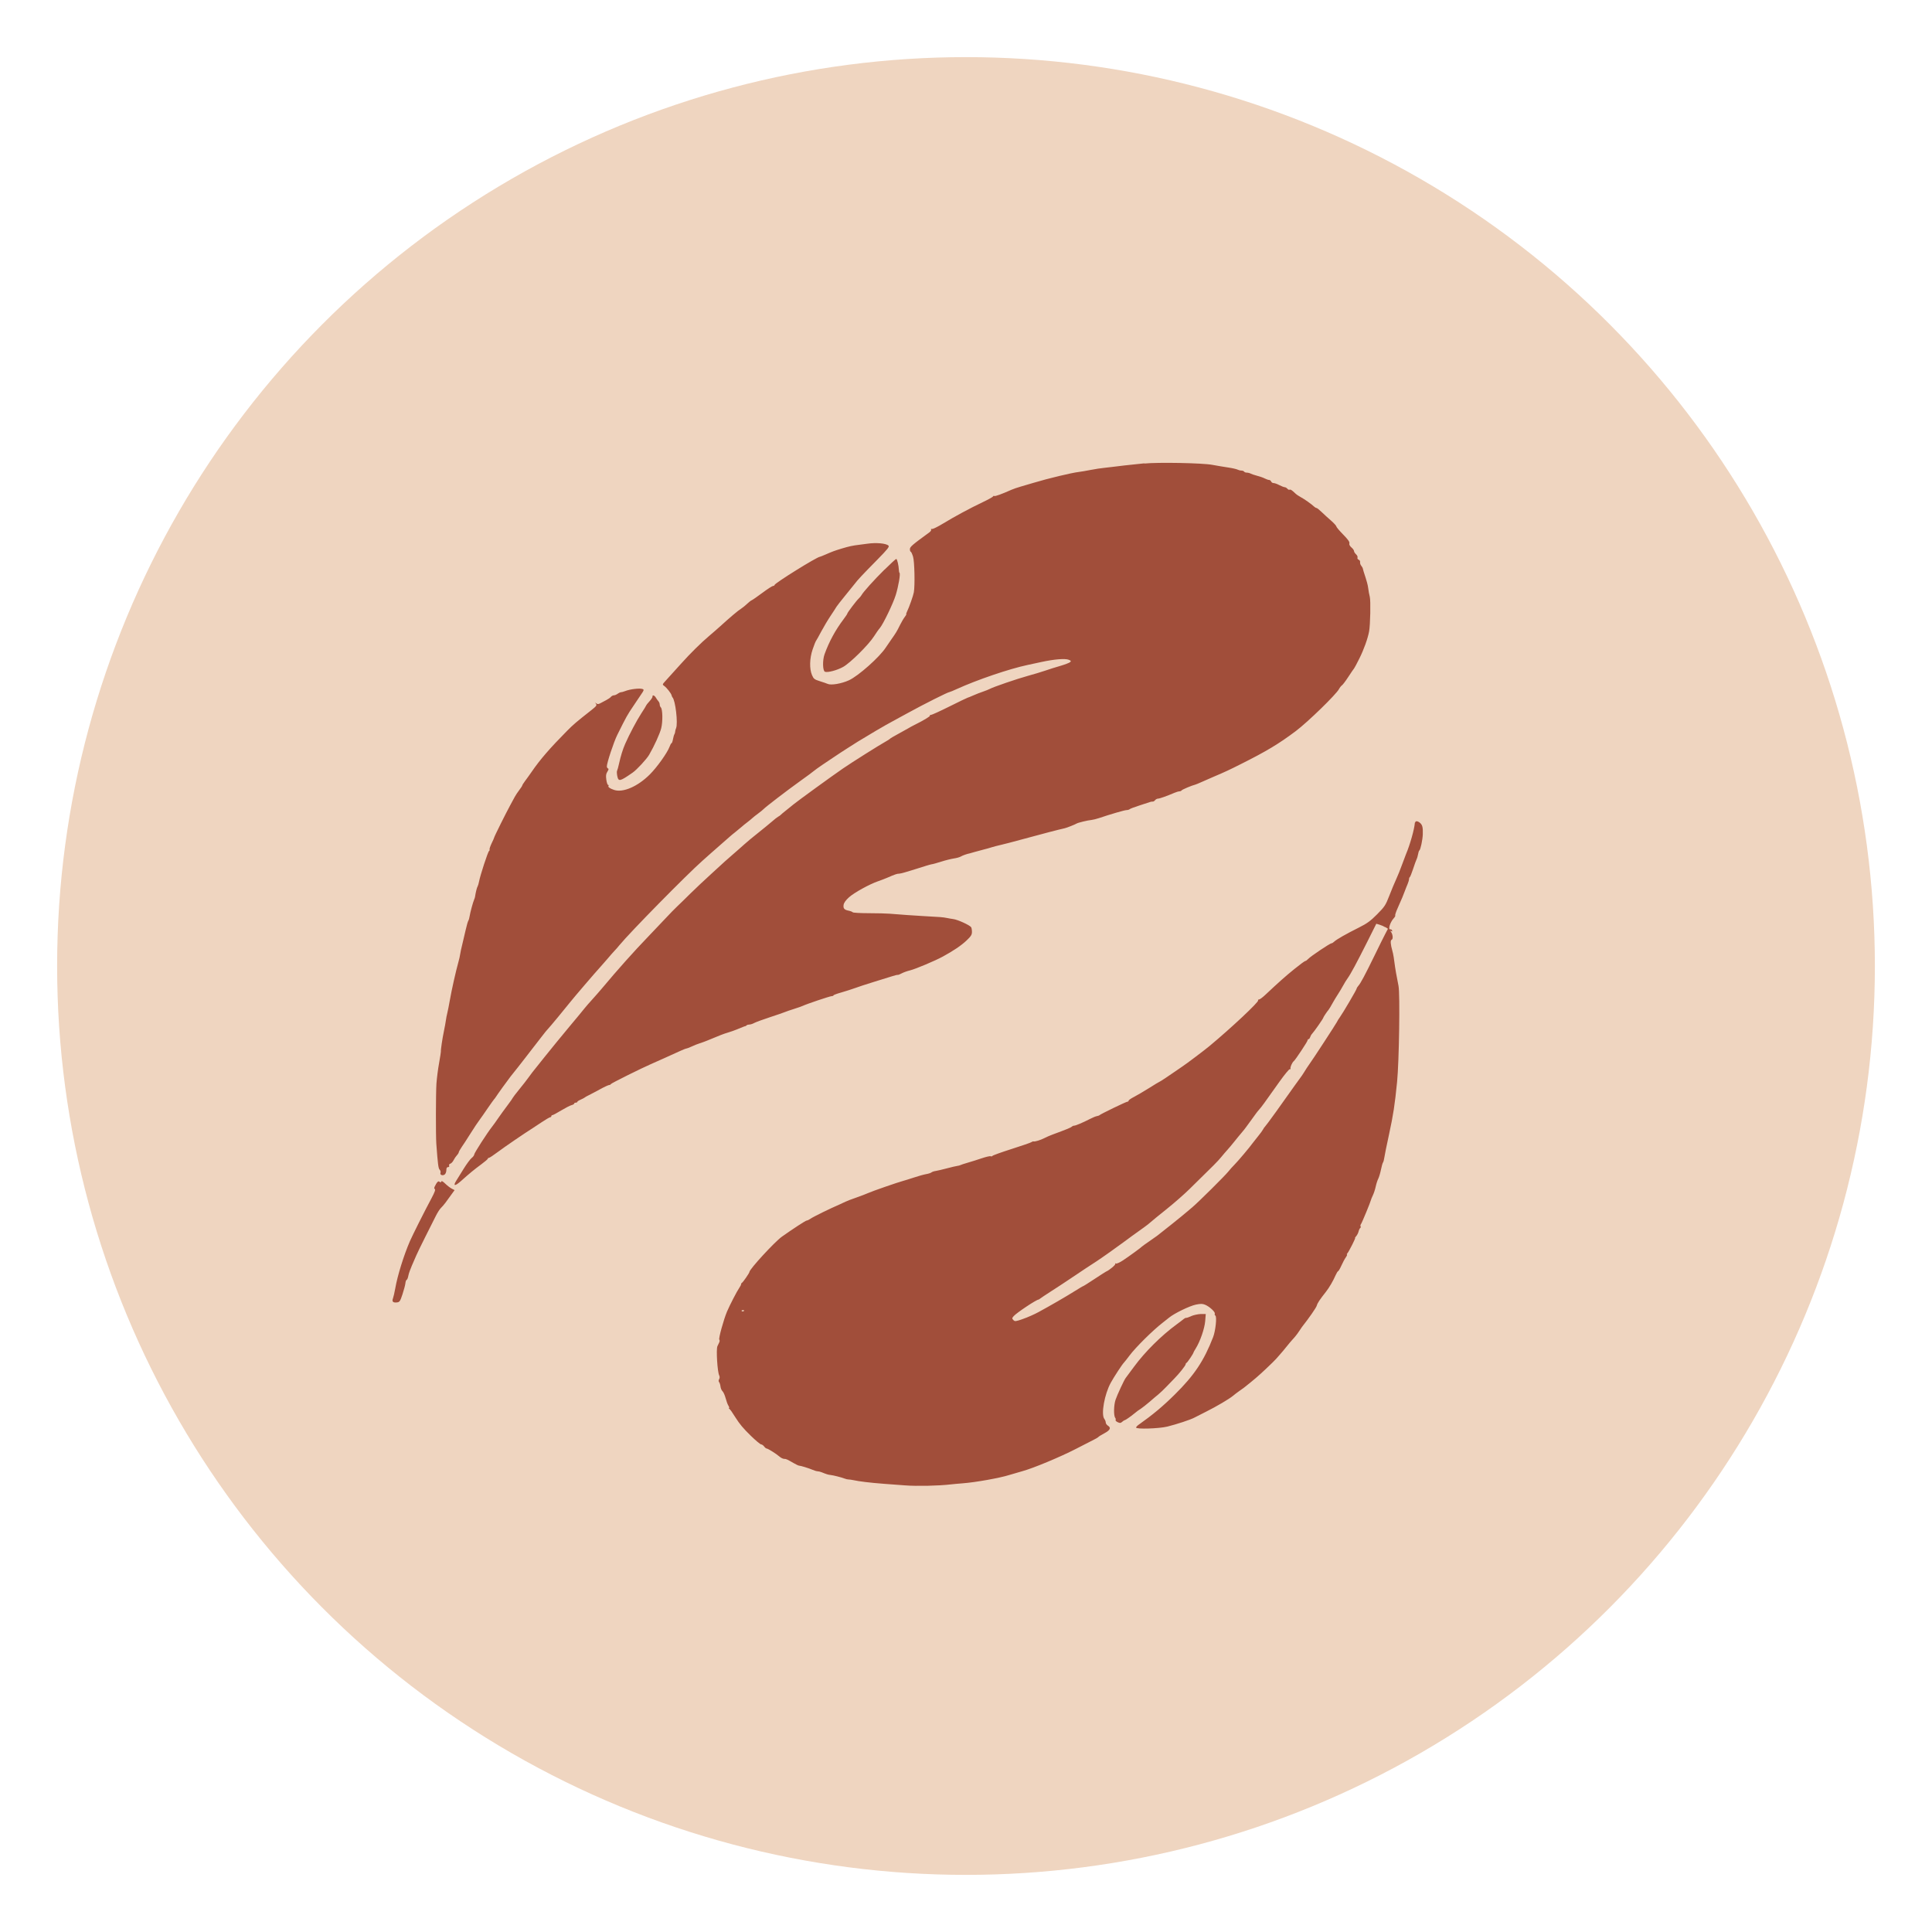 <svg viewBox="0 0 300 300" xmlns="http://www.w3.org/2000/svg" data-sanitized-data-name="Layer 1" data-name="Layer 1" id="Layer_1">
  <defs>
    <style>
      .cls-1 {
        fill: #efd5c0;
      }

      .cls-1, .cls-2 {
        stroke-width: 0px;
      }

      .cls-2 {
        fill: #a14e3a;
        fill-rule: evenodd;
      }
    </style>
  </defs>
  <circle r="141.13" cy="150" cx="150" class="cls-1"></circle>
  <path d="M177.75,71.94c-2.22.23-4.54.48-5.01.56-.27.04-.85.11-1.29.15-.44.04-1.39.18-2.1.32-.71.14-1.53.28-1.81.31-1.16.14-4.76,1-7.08,1.7-.53.16-1.41.42-1.94.57-.53.15-1.19.38-1.46.5-1.49.67-2.54,1.04-2.66.97-.08-.05-.17-.02-.2.07-.03.08-.75.48-1.59.88-1.98.94-4.39,2.24-6.23,3.36-.8.49-1.56.85-1.68.81-.12-.04-.18,0-.12.09s-.06.28-.26.43c-2.69,1.96-3.03,2.25-3.03,2.62,0,.21.06.39.13.39s.23.35.36.77c.23.74.31,4.49.12,5.54-.09.52-.75,2.38-1.04,2.95-.12.24-.18.44-.13.44s-.05.19-.23.42c-.18.23-.52.8-.74,1.25-.49,1-.64,1.24-1.38,2.29-.31.44-.69.99-.83,1.21-.94,1.47-4.29,4.45-5.74,5.1-1.17.53-2.78.8-3.3.55-.13-.06-.67-.25-1.19-.41-.85-.27-.98-.36-1.23-.95-.42-.98-.38-2.6.1-4,.22-.64.45-1.24.53-1.33.07-.09.44-.75.82-1.47.38-.71,1.03-1.8,1.44-2.41.41-.62.83-1.25.92-1.42.1-.16.68-.9,1.29-1.65.61-.74,1.3-1.59,1.52-1.88.52-.68,1.04-1.24,3.48-3.72,1.66-1.69,1.95-2.06,1.77-2.23-.39-.36-1.92-.49-3.3-.29-.4.06-.95.13-1.21.16-1.05.12-1.66.26-2.75.59-1.2.37-1.34.42-2.54.94-.42.18-.79.33-.83.33-.44,0-7.06,4.12-7.06,4.39,0,.08-.1.14-.22.14s-.87.48-1.66,1.07c-.79.59-1.54,1.11-1.67,1.16-.13.05-.46.31-.73.57-.27.26-.69.6-.93.75-.43.26-1.7,1.33-3.28,2.77-.45.4-1.21,1.07-1.7,1.48-1.2,1.01-2.92,2.71-4.29,4.24-1.1,1.23-1.36,1.52-2.45,2.71-.5.55-.51.57-.19.79.39.28,1.08,1.16,1.14,1.46.03.12.08.26.13.3.46.44.88,4.06.56,4.8-.07.16-.14.4-.14.53,0,.13-.06.32-.12.41-.06.09-.16.44-.22.77-.06.33-.16.61-.22.61s-.2.25-.31.55c-.34.94-1.96,3.21-3.08,4.32-1.88,1.87-4.16,2.85-5.53,2.39-.68-.23-.98-.45-.87-.64.05-.08.02-.14-.07-.14s-.21-.37-.27-.81c-.09-.64-.05-.91.17-1.25.19-.3.22-.45.1-.49-.1-.03-.19-.18-.19-.32,0-.55,1.09-3.83,1.62-4.89.16-.31.56-1.11.89-1.78.33-.67.8-1.5,1.04-1.86s.62-.94.86-1.29c.23-.36.65-.97.92-1.37.45-.65.47-.73.21-.83-.43-.16-1.95.02-2.69.32-.25.1-.55.18-.66.18s-.34.11-.52.24c-.17.13-.43.24-.58.24-.14,0-.35.11-.45.23-.1.13-.42.35-.71.5-.28.15-.7.37-.92.49-.31.17-.45.18-.65.03-.21-.17-.22-.16-.05.07.17.22.07.36-.7.97-2.39,1.88-2.81,2.24-3.79,3.23-2.66,2.69-4.2,4.46-5.51,6.38-.31.44-.75,1.07-1,1.39-.24.32-.44.64-.44.7s-.21.39-.46.71c-.25.32-.57.81-.71,1.07-.14.27-.47.89-.74,1.37-.59,1.07-2.45,4.81-2.45,4.93,0,.05-.18.46-.4.91-.22.46-.36.89-.32.96.04.07,0,.17-.08.23-.17.1-1.39,3.82-1.56,4.78-.06.31-.16.64-.22.73-.1.13-.31.98-.4,1.62-.01.09-.07.27-.13.4-.2.47-.62,2.03-.7,2.57-.04.3-.14.63-.21.73-.07.1-.26.76-.42,1.47-.16.71-.4,1.73-.53,2.26-.14.53-.27,1.18-.31,1.44-.03.26-.16.84-.29,1.29-.38,1.35-1.04,4.28-1.31,5.84-.14.8-.32,1.71-.4,2.02-.08.31-.18.82-.22,1.13-.04.31-.18,1.08-.31,1.7-.24,1.13-.51,2.98-.47,3.18.01.06-.12.86-.28,1.78-.17.92-.35,2.35-.41,3.18-.1,1.49-.11,8.06-.02,9.33.24,3.26.32,3.84.52,4.04.12.12.18.34.13.48-.13.33.35.52.67.25.13-.11.24-.41.24-.66,0-.32.08-.47.26-.47.16,0,.23-.09.17-.23-.05-.13.03-.26.18-.3.15-.04.38-.28.51-.54.13-.26.37-.61.53-.78.16-.17.28-.38.28-.46s.21-.45.46-.82c.26-.37.79-1.18,1.18-1.81.86-1.35,1.23-1.92,1.67-2.51.18-.24.72-1.01,1.2-1.72.48-.7.92-1.31.97-1.36.05-.04.17-.2.26-.34.24-.39,1.81-2.57,2.31-3.21.24-.31.77-.97,1.17-1.47.4-.5.91-1.16,1.13-1.45.22-.3.7-.91,1.05-1.36.36-.45,1.01-1.29,1.45-1.87.44-.58.88-1.12.98-1.21.19-.17,2.78-3.3,3.47-4.18.47-.61,4.13-4.88,4.61-5.38.18-.19.69-.77,1.13-1.29.44-.53.95-1.1,1.13-1.29.18-.18.53-.58.78-.89,1.66-2.02,10.44-10.94,12.87-13.09.66-.58,1.27-1.13,1.37-1.22.1-.09.76-.67,1.47-1.29.71-.62,1.37-1.2,1.47-1.29.1-.09.45-.39.79-.65.34-.27.78-.63.98-.81.2-.18.6-.51.9-.73.29-.22.65-.52.79-.65.15-.14.55-.46.91-.72.35-.26.71-.55.8-.65.31-.34,3.73-2.96,5.66-4.34,1.07-.76,2.05-1.49,2.18-1.61.13-.12.72-.54,1.29-.93.58-.39,1.38-.93,1.79-1.2.4-.27.85-.57.99-.66.14-.09.65-.42,1.13-.73,1.48-.95,1.32-.86,4.42-2.71,1.03-.61,2.12-1.23,3.32-1.87.4-.21,1.09-.59,1.54-.84,2.6-1.43,6.36-3.32,6.61-3.32.06,0,.56-.21,1.11-.46,3.09-1.41,8.09-3.12,10.96-3.73.4-.09,1.38-.29,2.18-.47,1.99-.43,3.65-.56,4.21-.35.39.15.42.21.23.38-.13.11-.81.37-1.52.58-.71.2-1.77.54-2.35.74-.58.2-1.78.56-2.66.8-1.62.44-5.42,1.74-5.95,2.04-.16.09-.63.27-1.05.42-.42.14-1.09.4-1.49.58-.4.18-.8.34-.89.36-.09.02-1.36.63-2.82,1.36-1.46.73-2.76,1.32-2.9,1.32s-.19.05-.14.11c.09.09-.98.74-2.4,1.44-.27.13-.7.37-.97.53s-.99.56-1.62.9c-.62.33-1.17.66-1.21.72-.05.06-.34.25-.65.42-.9.49-5.25,3.23-6.66,4.2-1.71,1.17-7.08,5.08-7.61,5.52-.21.18-.74.61-1.19.96s-.84.69-.88.74c-.04.05-.21.17-.36.25-.15.08-.59.42-.97.76-.38.33-1.35,1.12-2.15,1.76-.8.63-1.79,1.45-2.19,1.82-.4.37-1.2,1.06-1.76,1.55-.56.49-1.11.96-1.21,1.06s-1.05.97-2.12,1.94c-1.07.97-2.53,2.35-3.25,3.06-.72.72-1.63,1.6-2.02,1.97-.39.37-1.18,1.17-1.74,1.78-.57.61-1.84,1.95-2.83,2.98-2.17,2.25-4.69,5.07-7.14,8-.36.43-1.03,1.19-1.49,1.7-.47.51-1.01,1.14-1.21,1.39-.2.26-1.27,1.56-2.39,2.89-1.11,1.33-2.81,3.41-3.77,4.61-.96,1.2-1.83,2.29-1.94,2.43-.11.13-.38.5-.6.81-.22.31-.85,1.13-1.41,1.81-.56.69-1.02,1.29-1.02,1.33s-.38.59-.85,1.21c-.47.62-1.1,1.5-1.42,1.96-.31.46-.72,1.03-.91,1.27-.77.97-2.81,4.14-2.81,4.36,0,.13-.18.38-.4.55-.22.17-.78.93-1.25,1.69-.47.76-.99,1.59-1.15,1.85-.53.85-.2.87.72.06,1.36-1.22,2.08-1.81,3.18-2.62.56-.41,1.01-.8,1.01-.87s.08-.13.17-.13.73-.42,1.42-.94c1.01-.76,4.16-2.91,5.37-3.67.14-.09.78-.51,1.41-.93.63-.42,1.23-.77,1.32-.77s.17-.07.17-.16.07-.16.16-.16.7-.32,1.35-.72c.65-.39,1.38-.77,1.61-.83.24-.06.43-.17.43-.25s.11-.14.24-.14.24-.05.24-.12.24-.23.53-.35c.29-.13.56-.27.61-.32.04-.05.34-.22.65-.37.31-.15,1.1-.57,1.76-.93.65-.36,1.29-.65,1.4-.65s.24-.07.27-.15c.04-.12,4.83-2.5,6.2-3.09.5-.21,3.23-1.44,4.56-2.05.46-.21.9-.38.98-.38s.43-.14.78-.3c.35-.17.93-.4,1.28-.51.36-.11.87-.3,1.13-.41,2.05-.85,2.52-1.04,3.23-1.25.44-.13,1.06-.35,1.37-.48,1.05-.43,1.21-.5,1.32-.51.06,0,.16-.07.23-.14.07-.07.26-.12.43-.12s.51-.11.74-.24c.24-.13,1.34-.54,2.45-.9s2.17-.73,2.35-.81c.18-.08.8-.29,1.37-.47.58-.18,1.2-.4,1.37-.48.55-.27,4.19-1.5,4.49-1.51.16,0,.28-.06.28-.12s.56-.27,1.25-.46c.69-.2,1.62-.5,2.06-.66.44-.17,1.79-.61,2.99-.98,1.2-.37,2.49-.77,2.87-.89.38-.12.74-.21.81-.19.07.02.34-.09.62-.24.28-.15.86-.36,1.29-.46.85-.21,3.89-1.49,5.08-2.14q2.46-1.34,3.66-2.47c.73-.69.87-.92.87-1.37,0-.3-.06-.63-.12-.72-.23-.33-2.1-1.19-2.8-1.27-.22-.03-.66-.1-.99-.17-.6-.12-.95-.15-3.61-.29-1.42-.08-3.45-.22-5.26-.37-.49-.04-1.96-.08-3.27-.08-1.31,0-2.42-.07-2.46-.14-.05-.07-.31-.18-.6-.24-.72-.14-.9-.35-.82-.91.05-.33.33-.72.84-1.18.8-.72,3.21-2.05,4.51-2.49.41-.14,1.04-.38,1.39-.53,1.27-.55,1.56-.65,1.91-.65.2,0,1.37-.33,2.6-.73,1.23-.4,2.33-.73,2.44-.73s.76-.18,1.45-.4c.69-.22,1.59-.44,2-.5.42-.06.9-.2,1.08-.31.26-.16.98-.41,1.37-.48.04,0,.39-.1.77-.22.38-.11,1-.28,1.37-.37.38-.09.94-.25,1.25-.35s.97-.27,1.46-.38c.49-.11,1.87-.47,3.07-.8,3.31-.9,6.05-1.62,6.79-1.77.34-.07,1.66-.6,1.86-.73.19-.14,1.77-.52,2.35-.57.22-.02.73-.15,1.13-.28,1.74-.59,4-1.25,4.3-1.25.18,0,.39-.06.48-.14.08-.08.77-.34,1.53-.58.76-.24,1.48-.48,1.62-.53.13-.05.32-.08.42-.07.1.02.27-.08.38-.22s.32-.24.46-.24c.24,0,1.34-.39,2.56-.91.28-.12.62-.22.76-.22s.29-.07.34-.15c.08-.13,1.59-.77,2.11-.89.09-.02.53-.2.97-.4.44-.2,1.25-.55,1.78-.78,2.04-.87,2.48-1.08,4.29-1.99,4-2,5.96-3.18,8.58-5.15,1.85-1.39,6.28-5.7,6.71-6.53.13-.24.33-.49.45-.57.12-.07.58-.68,1.01-1.34.44-.67.83-1.25.88-1.29.05-.04.42-.74.82-1.54.68-1.36,1.3-3.07,1.51-4.2.19-1.01.26-4.78.11-5.37-.09-.34-.2-.92-.24-1.29-.07-.58-.21-1.09-.72-2.64-.04-.13-.1-.34-.12-.45-.02-.12-.14-.33-.26-.47-.12-.14-.19-.38-.17-.54.03-.15-.07-.32-.22-.38-.15-.06-.23-.2-.18-.33.05-.12-.05-.35-.23-.51-.17-.16-.31-.38-.31-.5s-.18-.38-.41-.57c-.26-.23-.37-.46-.31-.64.06-.2-.22-.6-.97-1.36-.58-.59-1.06-1.16-1.06-1.26,0-.1-.38-.52-.84-.92-.46-.4-1.12-1-1.46-1.33-.34-.33-.69-.61-.77-.61s-.24-.09-.36-.2c-.42-.4-1.52-1.18-2.07-1.47-.31-.17-.69-.42-.84-.57-.56-.54-.78-.68-.92-.6-.08.05-.23-.02-.34-.15s-.3-.24-.42-.24-.49-.15-.83-.32c-.33-.18-.73-.32-.89-.32s-.33-.11-.38-.24c-.05-.13-.19-.24-.31-.24s-.42-.1-.67-.23c-.25-.13-.79-.32-1.19-.42s-.85-.26-1.01-.34c-.15-.08-.42-.15-.6-.15s-.36-.07-.42-.16c-.05-.09-.24-.16-.42-.16s-.44-.07-.6-.15c-.15-.08-.79-.23-1.41-.32-.62-.09-1.75-.28-2.51-.42-1.5-.29-8.49-.42-10.59-.2ZM137.35,88.44c-1.67,1.66-3.31,3.48-3.58,3.98-.08.14-.27.37-.42.51-.34.3-1.78,2.2-1.78,2.35,0,.06-.26.45-.57.86-1.26,1.66-2.27,3.52-2.96,5.44-.34.94-.3,2.59.06,2.73.42.16,1.89-.23,2.82-.75,1.1-.61,3.93-3.41,4.78-4.73.34-.53.75-1.12.91-1.29.52-.6,2.09-3.85,2.49-5.17.41-1.34.74-3.26.58-3.41-.05-.05-.1-.25-.1-.44-.03-.71-.27-1.73-.41-1.73-.08,0-.89.75-1.81,1.66ZM101.33,108.16c0,.12-.22.46-.49.75-.27.29-.49.57-.49.61s-.34.61-.76,1.24c-.71,1.09-1.88,3.3-2.51,4.74-.38.87-.7,1.91-.95,3.05-.11.53-.26,1.04-.31,1.13-.06.09-.04.46.03.83.19.89.39.85,2.39-.54.64-.44,2.19-2.12,2.56-2.77.81-1.4,1.65-3.25,1.87-4.11.26-1.01.23-2.97-.06-3.25-.1-.1-.17-.3-.17-.45s-.09-.38-.2-.5c-.11-.12-.28-.36-.38-.53-.21-.38-.55-.51-.55-.21ZM219.7,127.74c-.06.96-.75,3.42-1.38,4.9-.11.27-.4,1.03-.64,1.7-.24.66-.63,1.65-.88,2.18-.25.53-.73,1.69-1.07,2.57-.57,1.47-.72,1.7-1.89,2.88-1.03,1.04-1.57,1.43-2.83,2.06-1.93.96-3.51,1.86-3.84,2.19-.14.14-.32.25-.41.25-.23,0-3.26,2.03-3.61,2.42-.17.18-.37.33-.46.33s-.85.56-1.7,1.25c-1.4,1.13-2.36,1.99-4.55,4.04-.4.38-.83.69-.95.69s-.18.06-.13.14c.14.23-4.16,4.27-7.59,7.12-.72.6-3.53,2.72-4.11,3.1-.34.22-.87.59-1.18.81-.87.62-2.39,1.62-2.46,1.62-.04,0-.75.43-1.57.95-.83.52-1.89,1.14-2.35,1.38-.47.24-.85.5-.85.59s-.08.16-.19.16c-.19,0-4.19,1.93-4.34,2.1-.04.05-.23.11-.4.14-.18.03-.65.22-1.05.43-1.15.59-2.24,1.05-2.47,1.05-.12,0-.28.07-.37.16-.14.14-.84.43-3.04,1.24-.34.13-.89.36-1.21.53-.63.32-1.48.58-1.7.52-.08-.02-.22.03-.32.11-.1.08-1.5.56-3.1,1.07-1.6.51-2.93.99-2.96,1.07-.03.07-.15.1-.27.05-.12-.05-.75.1-1.4.32-.65.22-1.63.53-2.16.68s-1.04.32-1.13.37c-.09.05-.31.11-.49.13-.18.02-.91.19-1.62.38-.71.19-1.5.37-1.75.41-.25.03-.54.13-.65.22-.1.09-.48.21-.84.27-.36.06-1.19.3-1.86.52-.67.22-1.43.46-1.7.53-.8.21-4.81,1.6-5.39,1.87-.3.14-1.15.46-1.91.73-.75.26-1.49.54-1.65.63-.15.08-.57.27-.92.43-1.34.57-4.06,1.9-4.47,2.19-.24.17-.51.3-.62.3-.16,0-2.17,1.31-3.86,2.51-1.12.8-5.04,5.06-5.04,5.48,0,.16-1.01,1.62-1.16,1.68-.07.03-.13.13-.13.22s-.14.36-.3.59c-.34.48-1.47,2.67-1.89,3.66-.51,1.2-1.34,4.2-1.2,4.35.08.08.07.28-.01.44-.08.17-.21.43-.28.59-.22.48,0,4.01.28,4.54.09.18.09.39-.01.57-.11.19-.11.35,0,.48.09.11.18.41.21.68.03.27.17.59.32.73.14.13.35.61.47,1.05s.3.97.43,1.17.17.37.1.37c-.07,0-.05.06.04.12.15.11.44.51.96,1.35.65,1.03,1.2,1.69,2.39,2.85.75.73,1.47,1.33,1.59,1.33s.34.15.47.32c.13.18.3.32.38.32.2,0,1.49.81,2,1.25.23.2.55.36.72.36.32,0,.45.06,1.51.67.36.21.72.38.81.38.26.01,1.58.42,2.13.66.28.12.62.22.76.22s.42.07.62.15c.77.31,1.03.39,1.36.42.43.04,1.8.39,2.24.57.18.07.43.13.57.13.13,0,.46.04.73.1.96.21,2.63.41,4.85.58,1.25.09,2.7.2,3.23.24,1.82.14,5.13.07,7.04-.15.4-.05,1.24-.12,1.86-.17,2.01-.15,5.81-.83,7.28-1.3.44-.14,1.34-.4,1.99-.58,1.7-.46,5.92-2.22,8.36-3.48,1.16-.6,2.39-1.23,2.75-1.41.36-.18.68-.37.73-.44.04-.06.46-.32.93-.57.9-.49,1.06-.84.53-1.18-.18-.11-.33-.33-.33-.48,0-.15-.1-.41-.22-.56-.54-.7.02-3.84,1-5.62.48-.88,1.76-2.84,2.04-3.12.11-.11.49-.6.86-1.09.94-1.27,3.67-3.97,5.17-5.12.25-.19.69-.54.97-.77.83-.68,3.18-1.82,4.17-2.03.74-.15,1.03-.15,1.44.02.68.28,1.59,1.12,1.5,1.38-.04.11,0,.25.09.31.26.16.03,2.36-.35,3.34-1.41,3.65-2.92,5.92-5.93,8.89-1.9,1.88-3.41,3.14-5.67,4.74-.2.14-.36.33-.36.41,0,.28,3.54.17,4.85-.15,1.45-.36,3.58-1.06,4.18-1.38.24-.13,1.05-.54,1.81-.92,1.63-.81,3.64-2,4.21-2.48.22-.19.66-.52.97-.74.31-.22.64-.45.73-.52,1.52-1.2,2.21-1.79,3.4-2.91.78-.74,1.5-1.44,1.59-1.56.1-.12.36-.42.58-.66.22-.24.69-.8,1.04-1.24.35-.44.75-.91.89-1.06.4-.42.77-.89,1.09-1.38.16-.25.35-.53.42-.62,1.06-1.34,2.22-3,2.3-3.32.1-.39.47-.94,1.42-2.14.5-.63,1.12-1.69,1.51-2.59.15-.33.32-.61.38-.61s.29-.38.5-.85c.21-.47.52-1.05.69-1.29.17-.24.25-.44.19-.44s-.03-.1.07-.21c.26-.32,1.3-2.37,1.19-2.37-.05,0,.03-.13.17-.28.14-.16.31-.48.37-.73.06-.25.18-.49.26-.54.08-.05.1-.16.05-.25-.05-.09-.03-.25.06-.35.15-.19,1.48-3.41,1.55-3.75.02-.09.15-.42.3-.73s.35-.92.44-1.35c.09-.43.27-.98.39-1.21s.31-.86.42-1.4c.11-.53.25-1.04.32-1.13s.16-.42.2-.73.37-1.95.74-3.64c.67-3.1.89-4.56,1.25-8.17.31-3.13.47-13.61.22-14.88-.37-1.9-.48-2.52-.53-2.91-.16-1.29-.29-2.08-.42-2.51-.3-1.07-.34-1.66-.11-1.75.25-.1.18-.85-.12-1.24-.14-.18-.13-.2.04-.1.16.09.2.07.14-.09-.04-.12-.16-.21-.26-.18-.41.09-.05-1.1.5-1.7.19-.2.3-.41.25-.46-.05-.05.12-.58.39-1.17.69-1.56.87-1.98,1.1-2.62.11-.31.31-.8.43-1.08.12-.28.22-.62.22-.76s.05-.28.12-.32c.07-.04.29-.61.51-1.26.21-.65.46-1.33.54-1.5.09-.17.19-.53.24-.81.04-.27.13-.53.2-.58.18-.12.51-1.69.53-2.51.03-1.02-.05-1.39-.36-1.7-.36-.36-.8-.43-.82-.12ZM215.13,143.96l.39.26-.4.76c-.22.42-.99,1.96-1.7,3.43-1.5,3.07-2.14,4.27-2.5,4.67-.14.16-.26.35-.26.43,0,.16-2.17,3.85-2.61,4.45-.17.22-.37.55-.45.73-.12.26-3.87,6.02-4.34,6.64-.18.25-.5.73-.82,1.26-.15.25-.39.59-.52.76s-.51.69-.84,1.16c-1.83,2.61-4.52,6.34-4.66,6.44-.06.04-.19.23-.29.42-.1.19-.42.63-.71.98-.29.35-.68.85-.86,1.09-.53.74-2.34,2.88-2.88,3.42-.28.28-.71.75-.94,1.05-.52.66-4.64,4.74-5.55,5.51-.36.3-.68.58-.73.62-.07.07-1.78,1.48-2.43,1.99-.24.19-2.03,1.61-2.35,1.86-.09.07-.63.45-1.21.85-.58.4-1.09.76-1.13.81-.17.19-2.07,1.57-2.95,2.15-.51.34-1.01.56-1.12.5-.11-.07-.14-.04-.09.05.09.14-.95,1.01-1.43,1.2-.09.04-.9.56-1.81,1.16-.91.6-1.68,1.09-1.73,1.09s-.68.38-1.42.84c-1.44.9-3.71,2.21-5.55,3.21-.62.34-1.69.81-2.38,1.05-1.13.4-1.27.42-1.5.18s-.23-.29.03-.6c.42-.5,3.54-2.58,3.87-2.58.04,0,.16-.08.27-.17s.89-.61,1.73-1.15c.85-.54,2.14-1.39,2.88-1.89,1.56-1.05,3.46-2.32,4.12-2.73.53-.33,3.55-2.47,4.23-2.99.47-.36,1.9-1.4,3.17-2.3.38-.27.85-.64,1.04-.82.2-.18,1.3-1.09,2.45-2,1.15-.92,2.74-2.31,3.54-3.1,3.86-3.78,4.41-4.33,4.93-4.97.31-.38.75-.89.97-1.13s.69-.8,1.05-1.25c.35-.44.86-1.07,1.13-1.38.27-.31.62-.75.77-.97.15-.22.52-.72.81-1.11.29-.39.6-.82.69-.95.09-.13.31-.41.5-.62.35-.39.71-.88,3.11-4.27.79-1.11,1.52-2,1.63-1.98.11.02.16-.02.11-.1-.09-.15.26-.96.5-1.14.24-.17,2.15-3.06,2.15-3.24,0-.1.07-.18.15-.18s.2-.15.25-.32c.06-.18.19-.41.31-.53.28-.28,1.72-2.34,1.72-2.46,0-.09.63-1.04.81-1.22.08-.08.34-.52.77-1.29.12-.22.43-.73.69-1.13.26-.4.63-1.02.82-1.37.19-.36.5-.86.69-1.12.47-.65,1.42-2.41,3.07-5.7l1.39-2.78.51.15c.28.08.68.26.9.4ZM67.68,183.92c-.27.44-.31.62-.17.71.14.09,0,.47-.49,1.4-1.12,2.09-2.95,5.74-3.37,6.7-.95,2.2-1.93,5.34-2.28,7.36-.11.62-.27,1.31-.35,1.52-.19.49,0,.7.61.63.42-.05.5-.16.87-1.27.22-.67.42-1.43.45-1.7.02-.27.11-.51.2-.54.09-.03.2-.32.26-.65.06-.33.31-1.03.55-1.57.24-.53.54-1.22.66-1.52s.76-1.61,1.41-2.91c.66-1.3,1.4-2.77,1.65-3.28.25-.5.6-1.05.78-1.22.18-.17.49-.53.7-.81.2-.28.61-.84.9-1.24l.53-.73-.45-.23c-.25-.13-.7-.48-1-.77-.37-.36-.57-.47-.62-.33-.05.15-.13.16-.28.03-.16-.13-.3-.04-.57.41ZM115.56,203.49c0,.13-.31.21-.39.09-.05-.08.02-.14.15-.14s.24.02.24.04ZM184.98,204.37c-.38.17-.75.29-.81.27-.06-.02-.22.06-.36.17-.13.12-.64.5-1.13.86-2.38,1.75-4.9,4.26-6.57,6.53-.65.89-1.24,1.69-1.32,1.78-.24.31-1.3,2.59-1.57,3.38-.28.84-.31,2.46-.05,2.8.08.11.11.26.06.34-.05.08.1.23.33.34.34.16.47.15.69-.06.15-.14.33-.25.39-.25.1,0,.93-.57,1.51-1.05.42-.35.63-.5,1.05-.77.24-.16.82-.62,1.29-1.02.47-.41,1.09-.94,1.38-1.17.29-.24.83-.75,1.21-1.15.38-.4.94-.98,1.25-1.29.78-.79,1.78-2.05,1.78-2.24,0-.09.06-.19.14-.22.13-.05,1.06-1.43,1.07-1.59,0-.04.16-.34.36-.65.68-1.09,1.36-3.07,1.46-4.22l.09-1.12h-.79c-.44.02-1.1.16-1.49.33Z" class="cls-2"></path>
</svg>